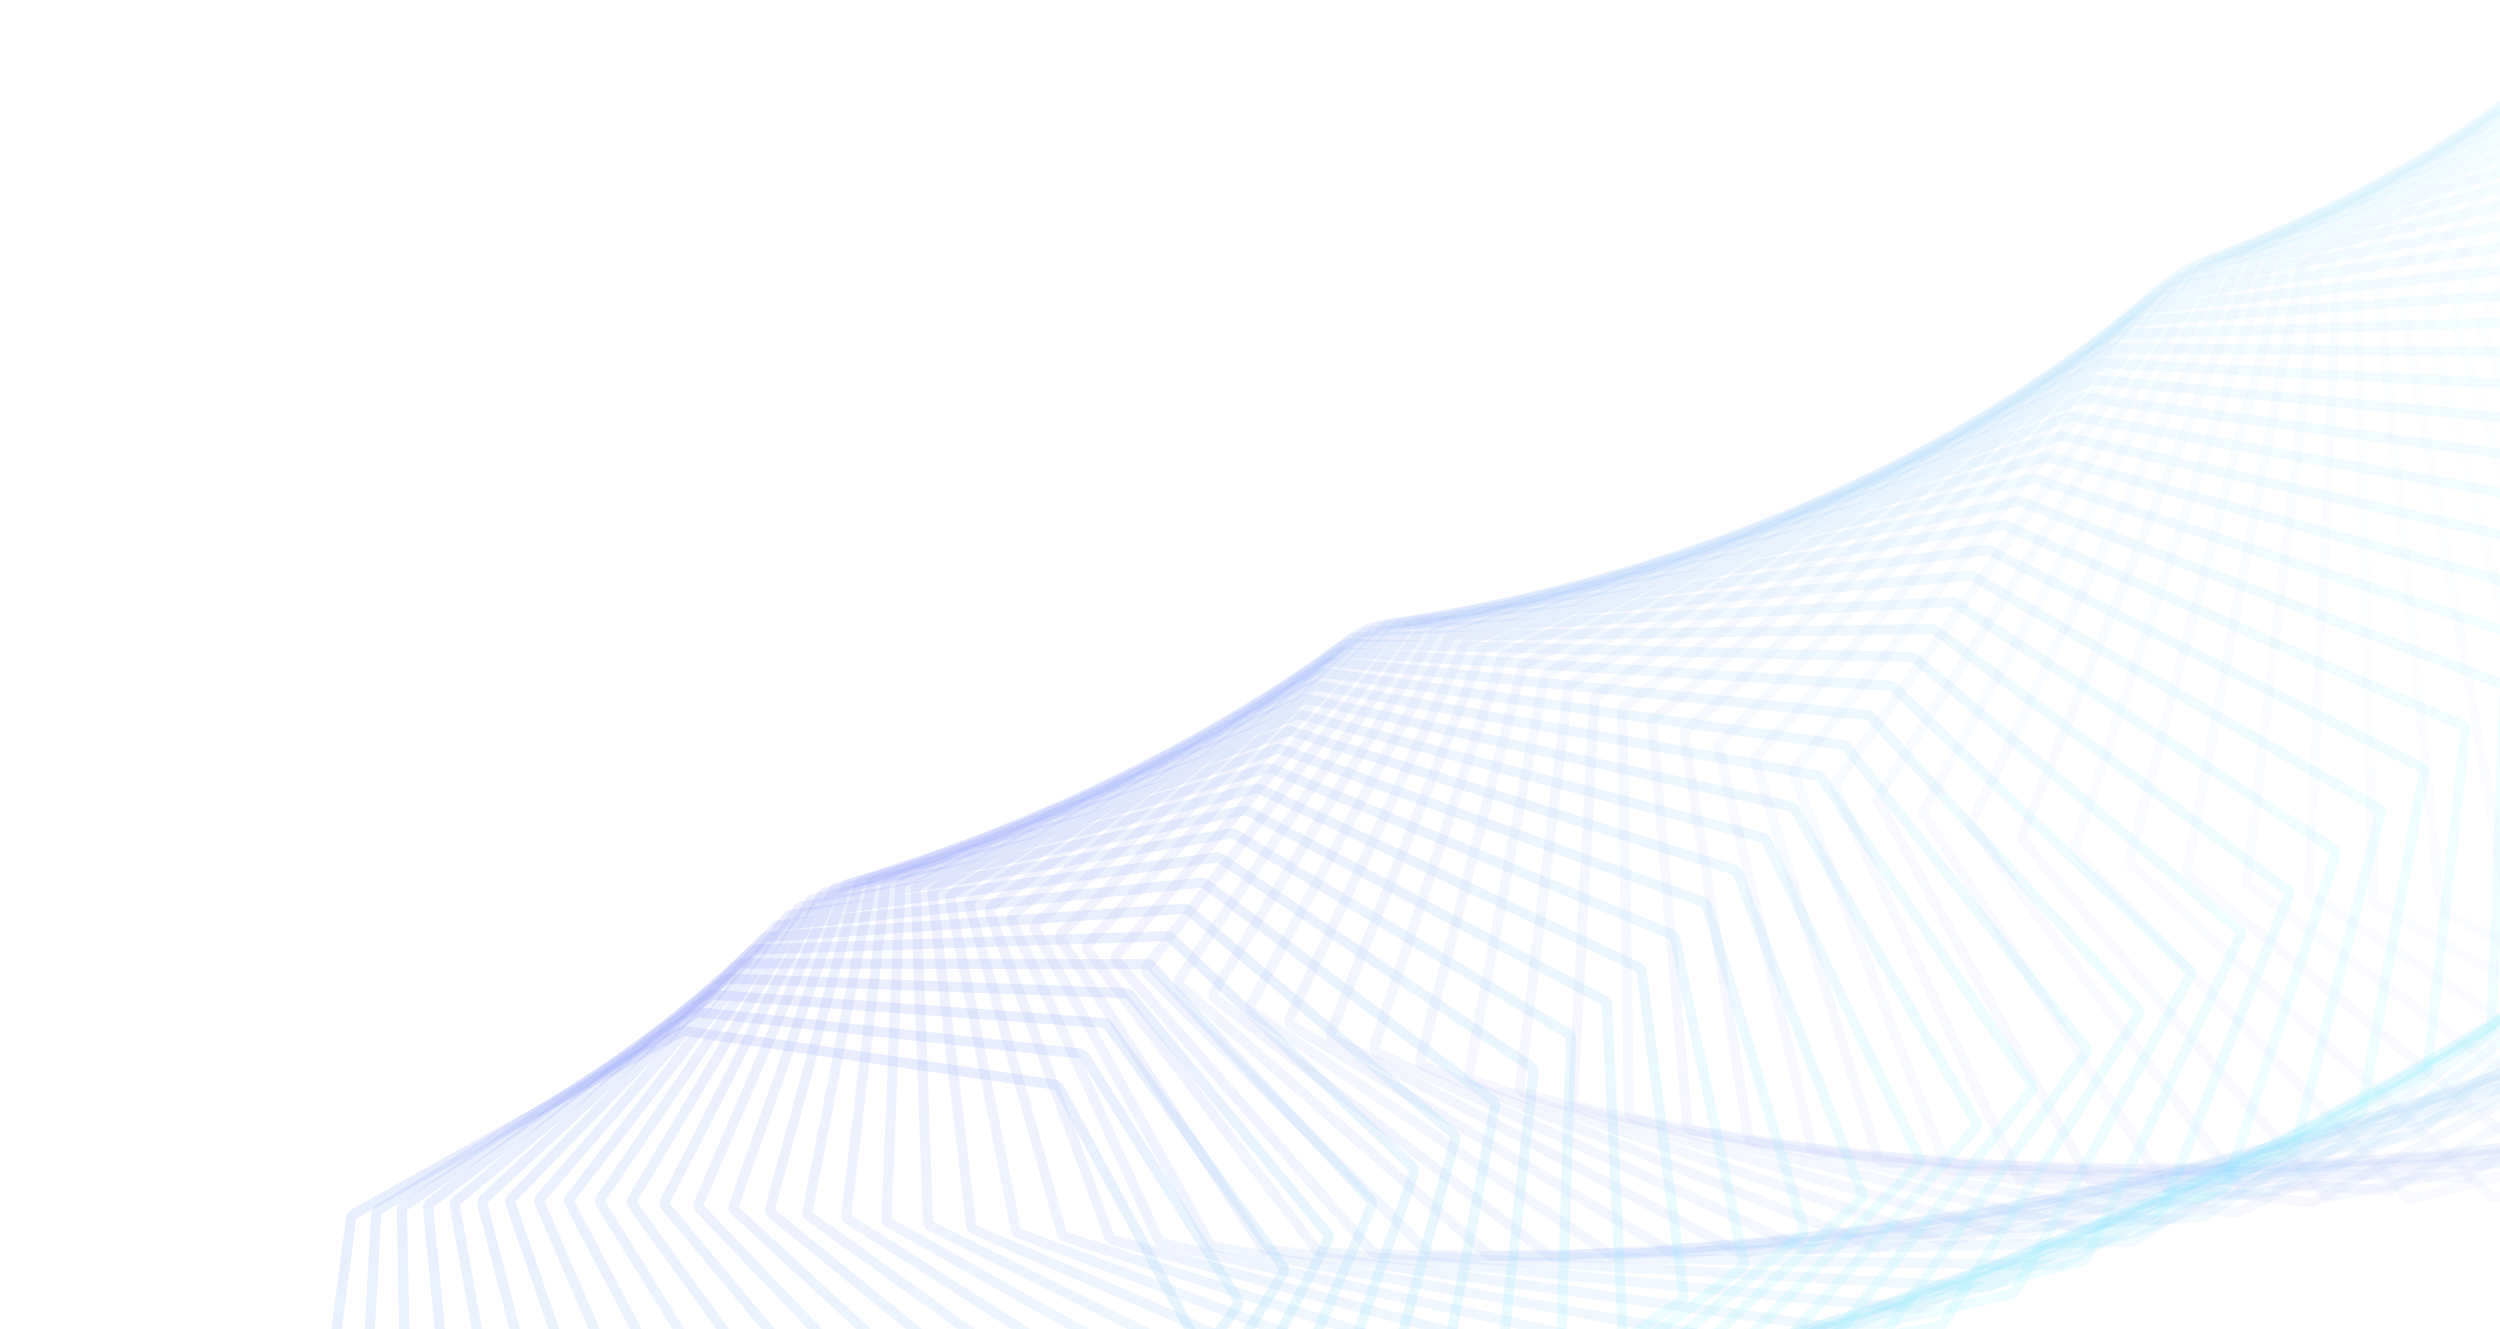 <?xml version="1.0" encoding="UTF-8"?> <svg xmlns="http://www.w3.org/2000/svg" width="3302" height="1756" viewBox="0 0 3302 1756" fill="none"><g opacity="0.5" filter="url(#filter0_f_116_149)"><path opacity="0.014" d="M5428.29 1159.49L5773.18 507.3C5774.18 505.408 5774.04 503.197 5772.8 501.234L5269.84 -296.311C5268.75 -298.045 5266.88 -299.446 5264.62 -300.231L4292.85 -637.913C4289.82 -638.963 4286.45 -638.786 4283.91 -637.442L3577.58 -264.836C3575.03 -263.492 3573.65 -261.166 3573.92 -258.663L3660.31 546.084C3660.51 547.954 3661.62 549.757 3663.4 551.127L4483.11 1181.58C4485.13 1183.13 4487.83 1183.99 4490.53 1183.93L5420.61 1163.54C5424.06 1163.46 5427.01 1161.9 5428.29 1159.49Z" stroke="url(#paint0_linear_116_149)" stroke-opacity="0.2" stroke-width="13.43"></path><path opacity="0.029" d="M5299.65 1207.75L5688.32 569.697C5689.46 567.823 5689.48 565.555 5688.37 563.483L5252.58 -250C5251.58 -251.86 5249.76 -253.405 5247.5 -254.308L4315.38 -626.581C4312.47 -627.742 4309.18 -627.704 4306.62 -626.48L3582.42 -280.495C3579.86 -279.271 3578.37 -277.024 3578.44 -274.512L3603.43 531.143C3603.49 533.096 3604.5 535.031 3606.24 536.537L4366.47 1195.02C4368.4 1196.7 4371.07 1197.68 4373.76 1197.72L5291.99 1211.41C5295.32 1211.46 5298.24 1210.06 5299.65 1207.75Z" stroke="url(#paint1_linear_116_149)" stroke-opacity="0.2" stroke-width="13.43"></path><path opacity="0.043" d="M5170.29 1252.99L5601.02 630.82C5602.3 628.972 5602.48 626.655 5601.51 624.482L5232.92 -202.276C5232.04 -204.257 5230.28 -205.947 5228.03 -206.968L4337.41 -612.226C4334.62 -613.493 4331.42 -613.588 4328.84 -612.48L3589.01 -293.825C3586.44 -292.717 3584.83 -290.55 3584.72 -288.036L3549.24 516.106C3549.15 518.133 3550.04 520.196 3551.72 521.835L4251.45 1205.97C4253.29 1207.77 4255.89 1208.88 4258.58 1209.02L5162.65 1256.28C5165.86 1256.45 5168.76 1255.2 5170.29 1252.99Z" stroke="url(#paint2_linear_116_149)" stroke-opacity="0.2" stroke-width="13.43"></path><path opacity="0.058" d="M5040.46 1295.23L5511.42 690.6C5512.83 688.784 5513.18 686.429 5512.36 684.162L5210.79 -153.223C5210.04 -155.317 5208.36 -157.146 5206.14 -158.287L4358.71 -594.858C4356.05 -596.226 4352.93 -596.448 4350.35 -595.452L3597.15 -304.75C3594.57 -303.754 3592.85 -301.665 3592.56 -299.157L3497.71 501.094C3497.46 503.185 3498.22 505.367 3499.82 507.136L4138.23 1214.52C4139.96 1216.43 4142.49 1217.68 4145.16 1217.92L5032.85 1298.17C5035.95 1298.45 5038.82 1297.34 5040.46 1295.23Z" stroke="url(#paint3_linear_116_149)" stroke-opacity="0.2" stroke-width="13.43"></path><path opacity="0.072" d="M4910.4 1334.44L5419.63 748.952C5421.17 747.177 5421.69 744.794 5421.03 742.445L5186.11 -102.945C5185.5 -105.142 5183.93 -107.103 5181.76 -108.36L4379.04 -574.516C4376.52 -575.982 4373.48 -576.325 4370.89 -575.436L3606.62 -313.219C3604.03 -312.331 3602.21 -310.322 3601.72 -307.825L3448.79 486.209C3448.38 488.35 3448.99 490.64 3450.49 492.532L4026.95 1220.74C4028.55 1222.77 4031 1224.13 4033.64 1224.47L4902.8 1337.04C4905.79 1337.43 4908.64 1336.45 4910.4 1334.44Z" stroke="url(#paint4_linear_116_149)" stroke-opacity="0.2" stroke-width="13.43"></path><path opacity="0.087" d="M4780.33 1370.62L5325.8 805.795C5327.46 804.066 5328.15 801.666 5327.67 799.249L5158.83 -51.555C5158.38 -53.84 5156.92 -55.922 5154.83 -57.291L4398.2 -551.254C4395.81 -552.812 4392.86 -553.271 4390.27 -552.487L3617.22 -319.196C3614.62 -318.412 3612.69 -316.482 3612.03 -314.003L3402.43 471.546C3401.85 473.723 3402.3 476.107 3403.68 478.112L3917.78 1224.73C3919.24 1226.85 3921.59 1228.33 3924.18 1228.77L4772.75 1372.9C4775.63 1373.39 4778.47 1372.54 4780.33 1370.62Z" stroke="url(#paint5_linear_116_149)" stroke-opacity="0.2" stroke-width="13.43"></path><path opacity="0.101" d="M4650.51 1403.78L5230.08 861.059C5231.87 859.384 5232.73 856.98 5232.43 854.507L5128.91 0.843C5128.63 -1.513 5127.31 -3.703 5125.3 -5.178L4415.99 -525.123C4413.75 -526.77 4410.88 -527.341 4408.28 -526.659L3628.75 -322.641C3626.15 -321.96 3624.11 -320.107 3623.27 -317.652L3358.59 457.206C3357.84 459.404 3358.12 461.863 3359.37 463.968L3810.86 1226.56C3812.17 1228.77 3814.4 1230.36 3816.95 1230.9L4642.93 1405.77C4645.72 1406.36 4648.55 1405.62 4650.51 1403.78Z" stroke="url(#paint6_linear_116_149)" stroke-opacity="0.2" stroke-width="13.43"></path><path opacity="0.116" d="M4521.16 1433.95L5132.61 914.676C5134.51 913.059 5135.55 910.665 5135.43 908.152L5096.31 54.136C5096.2 51.727 5095.04 49.447 5093.13 47.875L4432.2 -496.191C4430.1 -497.923 4427.32 -498.602 4424.7 -498.02L3641.01 -323.532C3638.39 -322.95 3636.26 -321.176 3635.24 -318.75L3317.2 443.282C3316.28 445.484 3316.38 447.999 3317.48 450.188L3706.31 1226.34C3707.46 1228.63 3709.57 1230.32 3712.06 1230.96L4513.57 1435.64C4516.27 1436.33 4519.1 1435.7 4521.16 1433.95Z" stroke="url(#paint7_linear_116_149)" stroke-opacity="0.2" stroke-width="13.43"></path><path opacity="0.13" d="M4392.49 1461.16L5033.53 966.591C5035.54 965.04 5036.75 962.668 5036.82 960.13L5061 108.221C5061.07 105.78 5060.08 103.429 5058.29 101.77L4446.65 -464.521C4444.69 -466.335 4441.99 -467.118 4439.36 -466.634L3653.79 -321.838C3651.16 -321.355 3648.92 -319.66 3647.73 -317.267L3278.18 429.874C3277.1 432.063 3277.02 434.612 3277.95 436.867L3604.26 1224.18C3605.23 1226.52 3607.21 1228.31 3609.64 1229.04L4384.88 1462.56C4387.49 1463.35 4390.33 1462.83 4392.49 1461.16Z" stroke="url(#paint8_linear_116_149)" stroke-opacity="0.2" stroke-width="13.43"></path><path opacity="0.145" d="M4264.75 1485.44L4933.02 1016.74C4935.13 1015.26 4936.51 1012.93 4936.77 1010.38L5022.97 162.984C5023.22 160.533 5022.41 158.132 5020.75 156.398L4459.15 -430.197C4457.34 -432.088 4454.72 -432.974 4452.08 -432.588L3666.9 -317.555C3664.26 -317.168 3661.91 -315.554 3660.56 -313.199L3241.49 417.067C3240.25 419.226 3239.98 421.786 3240.74 424.088L3504.83 1220.17C3505.62 1222.56 3507.45 1224.42 3509.81 1225.25L4257.1 1486.56C4259.63 1487.45 4262.48 1487.03 4264.75 1485.44Z" stroke="url(#paint9_linear_116_149)" stroke-opacity="0.2" stroke-width="13.43"></path><path opacity="0.159" d="M4138.1 1506.84L4831.19 1065.08C4833.39 1063.67 4834.93 1061.39 4835.37 1058.85L4982.2 218.314C4982.62 215.874 4982 213.444 4980.48 211.649L4469.52 -393.306C4467.86 -395.272 4465.32 -396.26 4462.66 -395.97L3680.12 -310.679C3677.47 -310.389 3675.01 -308.857 3673.5 -306.545L3207.01 404.945C3205.63 407.057 3205.17 409.605 3205.76 411.934L3408.08 1214.41C3408.69 1216.84 3410.37 1218.77 3412.66 1219.69L4130.4 1507.67C4132.86 1508.66 4135.72 1508.35 4138.1 1506.84Z" stroke="url(#paint10_linear_116_149)" stroke-opacity="0.2" stroke-width="13.43"></path><path opacity="0.174" d="M4012.78 1525.41L4728.22 1111.56C4730.51 1110.23 4732.2 1108.01 4732.82 1105.49L4938.7 274.109C4939.29 271.701 4938.85 269.265 4937.49 267.421L4477.62 -353.935C4476.11 -355.972 4473.65 -357.06 4470.97 -356.869L3693.29 -301.205C3690.61 -301.013 3688.05 -299.565 3686.37 -297.3L3174.69 393.596C3173.17 395.647 3172.53 398.16 3172.94 400.496L3314.15 1207.04C3314.57 1209.48 3316.09 1211.47 3318.29 1212.48L4005.02 1525.96C4007.4 1527.05 4010.29 1526.84 4012.78 1525.41Z" stroke="url(#paint11_linear_116_149)" stroke-opacity="0.2" stroke-width="13.43"></path><path opacity="0.188" d="M3888.96 1541.22L4624.24 1156.15C4626.61 1154.91 4628.45 1152.76 4629.24 1150.28L4892.46 330.271C4893.21 327.914 4892.96 325.493 4891.75 323.614L4483.27 -312.173C4481.92 -314.278 4479.53 -315.466 4476.83 -315.375L3706.18 -289.134C3703.48 -289.043 3700.81 -287.681 3698.97 -285.469L3144.42 383.109C3142.78 385.085 3141.97 387.542 3142.21 389.866L3223.07 1198.16C3223.32 1200.6 3224.68 1202.64 3226.79 1203.73L3881.12 1541.48C3883.43 1542.68 3886.36 1542.58 3888.96 1541.22Z" stroke="url(#paint12_linear_116_149)" stroke-opacity="0.2" stroke-width="13.43"></path><path opacity="0.203" d="M3766.85 1554.33L4519.43 1198.8C4521.87 1197.65 4523.84 1195.58 4524.79 1193.15L4843.5 386.68C4844.41 384.391 4844.33 382.004 4843.28 380.103L4486.33 -268.139C4485.14 -270.306 4482.83 -271.596 4480.11 -271.606L3718.61 -274.498C3715.9 -274.509 3713.11 -273.238 3711.12 -271.083L3116.11 373.544C3114.37 375.434 3113.41 377.817 3113.47 380.11L3134.94 1187.88C3135.01 1190.3 3136.21 1192.39 3138.22 1193.56L3758.91 1554.3C3761.16 1555.6 3764.13 1555.61 3766.85 1554.33Z" stroke="url(#paint13_linear_116_149)" stroke-opacity="0.2" stroke-width="13.43"></path><path opacity="0.217" d="M3646.61 1564.81L4413.94 1239.49C4416.44 1238.42 4418.53 1236.45 4419.64 1234.09L4791.86 443.235C4792.9 441.028 4792.99 438.692 4792.11 436.783L4486.69 -221.938C4485.66 -224.165 4483.42 -225.557 4480.69 -225.672L3730.41 -257.318C3727.68 -257.434 3724.78 -256.259 3722.64 -254.165L3089.68 364.976C3087.85 366.77 3086.75 369.064 3086.65 371.31L3049.82 1176.31C3049.71 1178.71 3050.76 1180.82 3052.67 1182.07L3638.58 1564.47C3640.75 1565.89 3643.77 1566.02 3646.61 1564.81Z" stroke="url(#paint14_linear_116_149)" stroke-opacity="0.2" stroke-width="13.43"></path><path opacity="0.232" d="M3528.42 1572.76L4307.91 1278.19C4310.46 1277.23 4312.66 1275.35 4313.91 1273.06L4737.54 499.844C4738.7 497.731 4738.95 495.461 4738.22 493.557L4484.2 -173.673C4483.33 -175.956 4481.17 -177.45 4478.41 -177.674L3741.37 -237.612C3738.62 -237.837 3735.61 -236.763 3733.33 -234.737L3065.02 357.487C3063.11 359.177 3061.89 361.368 3061.63 363.553L2967.75 1163.59C2967.47 1165.95 2968.35 1168.08 2970.15 1169.4L3520.28 1572.1C3522.38 1573.64 3525.45 1573.88 3528.42 1572.76Z" stroke="url(#paint15_linear_116_149)" stroke-opacity="0.2" stroke-width="13.43"></path><path opacity="0.246" d="M3412.43 1578.26L4201.51 1314.89C4204.11 1314.02 4206.4 1312.25 4207.78 1310.05L4680.6 556.396C4681.86 554.387 4682.24 552.194 4681.68 550.306L4478.76 -123.473C4478.06 -125.807 4475.98 -127.405 4473.2 -127.742L3751.34 -215.428C3748.57 -215.766 3745.45 -214.799 3743.02 -212.846L3042.02 351.131C3040.06 352.712 3038.73 354.791 3038.33 356.904L2888.78 1149.83C2888.34 1152.15 2889.06 1154.28 2890.75 1155.67L3404.19 1577.26C3406.21 1578.92 3409.33 1579.3 3412.43 1578.26Z" stroke="url(#paint16_linear_116_149)" stroke-opacity="0.2" stroke-width="13.43"></path><path opacity="0.261" d="M3298.79 1581.42L4094.88 1349.58C4097.52 1348.82 4099.89 1347.16 4101.39 1345.05L4621.04 612.799C4622.39 610.901 4622.91 608.794 4622.49 606.932L4470.25 -71.452C4469.72 -73.832 4467.72 -75.535 4464.92 -75.99L3760.12 -190.803C3757.33 -191.258 3754.11 -190.405 3751.54 -188.53L3020.57 345.979C3018.57 347.447 3017.15 349.407 3016.62 351.439L2812.92 1135.16C2812.33 1137.42 2812.9 1139.55 2814.47 1141L3290.45 1580.06C3292.38 1581.84 3295.56 1582.36 3298.79 1581.42Z" stroke="url(#paint17_linear_116_149)" stroke-opacity="0.2" stroke-width="13.43"></path><path opacity="0.275" d="M3187.67 1582.31L3988.21 1382.25C3990.87 1381.59 3993.31 1380.05 3994.91 1378.04L4558.95 668.944C4560.37 667.16 4561.01 665.146 4560.73 663.318L4458.61 -17.749C4458.25 -20.169 4456.34 -21.979 4453.53 -22.557L3767.57 -163.798C3764.77 -164.377 3761.44 -163.645 3758.75 -161.854L3000.59 342.078C2998.56 343.43 2997.06 345.268 2996.42 347.211L2740.22 1119.69C2739.5 1121.88 2739.91 1124.01 2741.37 1125.52L3179.22 1580.57C3181.06 1582.49 3184.3 1583.15 3187.67 1582.31Z" stroke="url(#paint18_linear_116_149)" stroke-opacity="0.2" stroke-width="13.43"></path><path opacity="0.29" d="M3079.17 1581.07L3881.62 1412.91C3884.29 1412.35 3886.79 1410.93 3888.48 1409.03L4494.36 724.741C4495.84 723.073 4496.58 721.157 4496.44 719.37L4443.74 37.515C4443.55 35.06 4441.73 33.142 4438.91 32.435L3773.52 -134.464C3770.7 -135.171 3767.28 -134.569 3764.46 -132.868L2981.94 339.49C2979.89 340.728 2978.34 342.44 2977.59 344.291L2670.69 1103.57C2669.83 1105.68 2670.1 1107.79 2671.44 1109.36L3070.63 1578.93C3072.38 1580.98 3075.67 1581.81 3079.17 1581.07Z" stroke="url(#paint19_linear_116_149)" stroke-opacity="0.2" stroke-width="13.43"></path><path opacity="0.304" d="M2973.43 1577.8L3775.26 1441.56C3777.95 1441.1 3780.49 1439.81 3782.26 1438.01L4427.34 780.088C4428.86 778.536 4429.7 776.72 4429.69 774.981L4425.58 94.2C4425.57 91.716 4423.84 89.689 4421.01 88.847L3777.81 -102.873C3774.99 -103.714 3771.48 -103.249 3768.54 -101.644L2964.52 338.258C2962.46 339.382 2960.87 340.971 2960.03 342.726L2604.32 1086.9C2603.35 1088.94 2603.48 1091.03 2604.68 1092.64L2964.81 1575.23C2966.44 1577.42 2969.79 1578.42 2973.43 1577.8Z" stroke="url(#paint20_linear_116_149)" stroke-opacity="0.2" stroke-width="13.43"></path><path opacity="0.319" d="M2870.54 1572.62L3669.29 1468.22C3671.98 1467.87 3674.55 1466.7 3676.38 1465L4357.95 834.893C4359.5 833.457 4360.41 831.741 4360.52 830.054L4404.06 152.172C4404.22 149.665 4402.6 147.527 4399.78 146.546L3780.29 -69.092C3777.47 -70.074 3773.88 -69.753 3770.84 -68.249L2948.19 338.432C2946.15 339.444 2944.52 340.911 2943.6 342.569L2541.11 1069.82C2540.03 1071.78 2540.02 1073.84 2541.1 1075.5L2861.86 1569.6C2863.37 1571.93 2866.77 1573.11 2870.54 1572.62Z" stroke="url(#paint21_linear_116_149)" stroke-opacity="0.2" stroke-width="13.43"></path><path opacity="0.333" d="M2770.6 1565.65L3563.84 1492.9C3566.52 1492.66 3569.11 1491.61 3571 1490.03L4286.26 889.061C4287.84 887.736 4288.82 886.121 4289.04 884.489L4379.15 211.287C4379.49 208.763 4377.97 206.514 4375.16 205.386L3780.83 -33.206C3778.03 -34.333 3774.36 -34.167 3771.22 -32.769L2932.85 340.047C2930.82 340.951 2929.17 342.298 2928.19 343.86L2481.04 1052.46C2479.86 1054.33 2479.73 1056.36 2480.67 1058.06L2761.89 1562.16C2763.27 1564.63 2766.7 1566.01 2770.6 1565.65Z" stroke="url(#paint22_linear_116_149)" stroke-opacity="0.2" stroke-width="13.43"></path><path opacity="0.348" d="M2673.7 1557L3459.06 1515.61C3461.72 1515.47 3464.32 1514.56 3466.25 1513.08L4212.36 942.475C4213.95 941.259 4214.99 939.742 4215.31 938.169L4350.81 271.379C4351.32 268.845 4349.91 266.484 4347.13 265.205L3779.3 4.677C3776.52 3.399 3772.79 3.404 3769.55 4.689L2918.38 343.115C2916.37 343.913 2914.71 345.145 2913.66 346.612L2424.09 1034.91C2422.82 1036.7 2422.56 1038.69 2423.38 1040.42L2664.99 1553C2666.22 1555.62 2669.69 1557.21 2673.7 1557Z" stroke="url(#paint23_linear_116_149)" stroke-opacity="0.2" stroke-width="13.43"></path><path opacity="0.362" d="M2579.93 1546.84L3355.09 1536.44C3357.72 1536.41 3360.32 1535.61 3362.29 1534.24L4136.34 995.103C4137.94 993.992 4139.02 992.57 4139.44 991.057L4319.03 332.359C4319.72 329.822 4318.43 327.349 4315.68 325.914L3775.59 44.522C3772.84 43.087 3769.06 42.922 3765.74 44.091L2904.65 347.72C2902.67 348.418 2901.01 349.539 2899.92 350.913L2370.22 1017.36C2368.87 1019.06 2368.5 1021.01 2369.18 1022.77L2571.25 1542.32C2572.33 1545.09 2575.8 1546.9 2579.93 1546.84Z" stroke="url(#paint24_linear_116_149)" stroke-opacity="0.2" stroke-width="13.43"></path><path opacity="0.377" d="M2489.32 1535.3L3252.04 1555.41C3254.63 1555.47 3257.22 1554.8 3259.22 1553.53L4058.27 1046.84C4059.87 1045.83 4061 1044.5 4061.49 1043.04L4283.77 394.063C4284.64 391.529 4283.49 388.943 4280.78 387.348L3769.56 86.208C3766.85 84.613 3763.03 84.27 3759.65 85.319L2891.53 353.865C2889.59 354.467 2887.93 355.484 2886.8 356.768L2319.38 999.911C2317.96 1001.52 2317.47 1003.43 2318.03 1005.22L2480.72 1530.23C2481.62 1533.14 2485.09 1535.19 2489.32 1535.3Z" stroke="url(#paint25_linear_116_149)" stroke-opacity="0.2" stroke-width="13.43"></path><path opacity="0.391" d="M2401.94 1522.49L3150.05 1572.54C3152.6 1572.71 3155.17 1572.15 3157.19 1570.98L3978.28 1097.59C3979.87 1096.68 3981.03 1095.44 3981.61 1094.04L4245.08 456.337C4246.12 453.814 4245.11 451.118 4242.46 449.358L3761.13 129.629C3758.49 127.869 3754.65 127.343 3751.19 128.266L2878.92 361.565C2877.01 362.075 2875.36 362.992 2874.19 364.189L2271.53 982.674C2270.05 984.196 2269.45 986.062 2269.87 987.865L2393.46 1516.86C2394.17 1519.91 2397.63 1522.2 2401.94 1522.49Z" stroke="url(#paint26_linear_116_149)" stroke-opacity="0.2" stroke-width="13.43"></path><path opacity="0.406" d="M2317.82 1508.55L3049.25 1587.88C3051.75 1588.15 3054.28 1587.71 3056.32 1586.64L3896.46 1147.29C3898.04 1146.46 3899.23 1145.31 3899.88 1143.97L4202.95 519.038C4204.17 516.531 4203.31 513.727 4200.74 511.801L3750.21 174.676C3747.64 172.75 3743.8 172.034 3740.29 172.828L2866.68 370.832C2864.82 371.255 2863.18 372.078 2861.98 373.192L2226.61 965.769C2225.07 967.205 2224.37 969.024 2224.66 970.841L2309.53 1502.35C2310.04 1505.53 2313.45 1508.08 2317.82 1508.55Z" stroke="url(#paint27_linear_116_149)" stroke-opacity="0.2" stroke-width="13.43"></path><path opacity="0.42" d="M2236.99 1493.64L2949.73 1601.5C2952.17 1601.87 2954.67 1601.54 2956.72 1600.57L3812.91 1195.86C3814.48 1195.12 3815.69 1194.04 3816.41 1192.77L4157.41 582.031C4158.8 579.548 4158.1 576.64 4155.62 574.546L3736.71 221.249C3734.23 219.155 3730.4 218.245 3726.85 218.906L2854.7 381.686C2852.87 382.026 2851.25 382.76 2850.03 383.796L2184.52 949.323C2182.93 950.674 2182.14 952.445 2182.3 954.271L2228.93 1486.84C2229.22 1490.15 2232.56 1492.97 2236.99 1493.64Z" stroke="url(#paint28_linear_116_149)" stroke-opacity="0.2" stroke-width="13.43"></path><path opacity="0.435" d="M2159.44 1477.87L2851.59 1613.46C2853.97 1613.92 2856.44 1613.7 2858.49 1612.83L3727.74 1243.24C3729.29 1242.58 3730.53 1241.58 3731.3 1240.36L4108.49 645.176C4110.04 642.724 4109.52 639.716 4107.15 637.455L3720.54 269.233C3718.17 266.972 3714.37 265.865 3710.8 266.391L2842.83 394.132C2841.05 394.394 2839.45 395.044 2838.21 396.006L2145.2 933.45C2143.56 934.717 2142.67 936.441 2142.7 938.271L2151.69 1470.49C2151.75 1473.92 2154.99 1477 2159.44 1477.87Z" stroke="url(#paint29_linear_116_149)" stroke-opacity="0.2" stroke-width="13.43"></path><path opacity="0.449" d="M2085.19 1461.4L2754.96 1623.81C2757.28 1624.37 2759.7 1624.25 2761.75 1623.47L3641.07 1289.36C3642.61 1288.77 3643.87 1287.85 3644.7 1286.68L4056.25 708.327C4057.97 705.913 4057.63 702.811 4055.38 700.386L3701.66 318.504C3699.42 316.078 3695.68 314.773 3692.08 315.161L2830.98 408.164C2829.24 408.351 2827.66 408.923 2826.4 409.814L2108.55 918.255C2106.87 919.441 2105.89 921.116 2105.8 922.947L2077.82 1453.44C2077.63 1456.97 2080.73 1460.32 2085.19 1461.4Z" stroke="url(#paint30_linear_116_149)" stroke-opacity="0.2" stroke-width="13.43"></path><path opacity="0.464" d="M2014.22 1444.35L2659.92 1632.62C2662.16 1633.27 2664.53 1633.25 2666.58 1632.56L3553.03 1334.16C3554.55 1333.65 3555.83 1332.79 3556.71 1331.67L4000.73 771.35C4002.61 768.98 4002.47 765.794 4000.37 763.209L3680.01 368.943C3677.91 366.359 3674.25 364.856 3670.65 365.104L2819.01 423.779C2817.32 423.895 2815.75 424.393 2814.48 425.218L2074.48 903.847C2072.77 904.954 2071.7 906.579 2071.47 908.408L2007.29 1435.82C2006.85 1439.44 2009.78 1443.06 2014.22 1444.35Z" stroke="url(#paint31_linear_116_149)" stroke-opacity="0.2" stroke-width="13.43"></path><path opacity="0.478" d="M1946.5 1426.87L2566.55 1639.97C2568.72 1640.71 2571.04 1640.79 2573.09 1640.18L3463.72 1377.6C3465.24 1377.15 3466.53 1376.36 3467.46 1375.29L3942.02 834.119C3944.06 831.8 3944.12 828.539 3942.19 825.803L3655.56 420.436C3653.62 417.7 3650.06 416.004 3646.46 416.11L2806.83 440.975C2805.17 441.024 2803.62 441.452 2802.33 442.214L2042.89 890.336C2041.14 891.366 2039.98 892.944 2039.64 894.766L1940.09 1417.8C1939.39 1421.5 1942.12 1425.36 1946.5 1426.87Z" stroke="url(#paint32_linear_116_149)" stroke-opacity="0.2" stroke-width="13.43"></path><path opacity="0.493" d="M1882.02 1409.08L2474.95 1645.93C2477.02 1646.76 2479.3 1646.93 2481.34 1646.41L3373.29 1419.62C3374.79 1419.24 3376.1 1418.5 3377.08 1417.48L3880.19 896.496C3882.38 894.236 3882.66 890.913 3880.91 888.035L3628.27 472.85C3626.52 469.972 3623.07 468.088 3619.49 468.051L2794.3 459.731C2792.69 459.715 2791.15 460.076 2789.84 460.778L2013.66 877.814C2011.88 878.769 2010.64 880.298 2010.17 882.113L1876.19 1399.51C1875.22 1403.26 1877.72 1407.36 1882.02 1409.08Z" stroke="url(#paint33_linear_116_149)" stroke-opacity="0.2" stroke-width="13.43"></path><path opacity="0.507" d="M1820.71 1391.12L2385.16 1650.57C2387.16 1651.48 2389.38 1651.75 2391.42 1651.31L3281.84 1460.18C3283.33 1459.86 3284.67 1459.18 3285.7 1458.2L3815.33 958.355C3817.66 956.16 3818.16 952.789 3816.61 949.783L3598.13 526.058C3596.58 523.052 3593.27 520.988 3589.72 520.808L2781.33 480.027C2779.75 479.947 2778.22 480.246 2776.9 480.892L1986.69 866.373C1984.88 867.256 1983.56 868.738 1982.96 870.541L1815.54 1381.09C1814.3 1384.88 1816.52 1389.19 1820.71 1391.12Z" stroke="url(#paint34_linear_116_149)" stroke-opacity="0.2" stroke-width="13.43"></path><path opacity="0.522" d="M1762.53 1373.1L2297.27 1653.97C2299.18 1654.98 2301.35 1655.33 2303.39 1654.97L3189.51 1499.24C3191 1498.98 3192.35 1498.35 3193.43 1497.42L3747.53 1019.58C3749.99 1017.45 3750.72 1014.05 3749.39 1010.93L3565.13 579.936C3563.8 576.818 3560.65 574.585 3557.14 574.263L2767.8 501.842C2766.26 501.701 2764.74 501.939 2763.4 502.531L1961.85 856.106C1960.01 856.919 1958.6 858.353 1957.89 860.144L1758.08 1362.69C1756.57 1366.48 1758.49 1370.98 1762.53 1373.1Z" stroke="url(#paint35_linear_116_149)" stroke-opacity="0.2" stroke-width="13.43"></path><path opacity="0.536" d="M1707.43 1355.17L2211.33 1656.23C2213.14 1657.32 2215.26 1657.76 2217.3 1657.48L3096.44 1536.77C3097.92 1536.57 3099.29 1535.99 3100.43 1535.1L3676.89 1080.04C3679.48 1077.99 3680.45 1074.58 3679.35 1071.37L3529.28 634.361C3528.18 631.149 3525.22 628.762 3521.77 628.298L2753.62 525.152C2752.11 524.949 2750.6 525.128 2749.23 525.67L1939.02 847.099C1937.15 847.844 1935.65 849.231 1934.82 851.007L1703.75 1344.43C1701.97 1348.22 1703.57 1352.86 1707.43 1355.17Z" stroke="url(#paint36_linear_116_149)" stroke-opacity="0.2" stroke-width="13.43"></path><path opacity="0.551" d="M1655.33 1337.44L2127.38 1657.43C2129.09 1658.59 2131.16 1659.12 2133.2 1658.92L3002.72 1572.75C3004.2 1572.6 3005.61 1572.07 3006.79 1571.22L3603.52 1139.63C3606.24 1137.67 3607.44 1134.26 3606.58 1130.98L3490.6 689.209C3489.74 685.924 3486.98 683.398 3483.59 682.794L2738.68 549.926C2737.2 549.662 2735.69 549.783 2734.3 550.275L1918.06 839.433C1916.15 840.111 1914.58 841.452 1913.62 843.21L1652.45 1326.45C1650.42 1330.2 1651.67 1334.95 1655.33 1337.44Z" stroke="url(#paint37_linear_116_149)" stroke-opacity="0.2" stroke-width="13.43"></path><path opacity="0.565" d="M1606.16 1320.02L2045.46 1657.64C2047.08 1658.89 2049.09 1659.5 2051.13 1659.38L2908.51 1607.14C2909.99 1607.05 2911.43 1606.57 2912.67 1605.75L3527.55 1198.25C3530.37 1196.38 3531.81 1192.99 3531.2 1189.66L3449.12 744.357C3448.5 741.022 3445.96 738.376 3442.65 737.633L2722.89 576.13C2721.44 575.805 2719.93 575.867 2718.51 576.312L1898.85 833.183C1896.9 833.794 1895.24 835.088 1894.17 836.828L1604.11 1308.88C1601.84 1312.57 1602.73 1317.38 1606.16 1320.02Z" stroke="url(#paint38_linear_116_149)" stroke-opacity="0.2" stroke-width="13.43"></path><path opacity="0.58" d="M1559.85 1303.04L1965.61 1656.96C1967.12 1658.28 1969.09 1658.98 1971.13 1658.94L2813.92 1639.93C2815.42 1639.9 2816.89 1639.46 2818.19 1638.67L3449.09 1255.77C3452.02 1253.99 3453.68 1250.66 3453.32 1247.3L3404.87 799.687C3404.51 796.324 3402.19 793.576 3398.97 792.698L2706.17 603.726C2704.74 603.337 2703.23 603.341 2701.77 603.739L1881.24 828.416C1879.25 828.96 1877.5 830.208 1876.31 831.927L1558.64 1291.83C1556.14 1295.44 1556.67 1300.26 1559.85 1303.04Z" stroke="url(#paint39_linear_116_149)" stroke-opacity="0.2" stroke-width="13.43"></path><path opacity="0.594" d="M1516.31 1286.61L1887.85 1655.47C1889.26 1656.87 1891.17 1657.66 1893.22 1657.69L2719.09 1671.11C2720.6 1671.13 2722.11 1670.74 2723.47 1669.99L3368.29 1312.11C3371.31 1310.44 3373.19 1307.17 3373.08 1303.81L3357.92 855.089C3357.81 851.723 3355.72 848.894 3352.6 847.884L2688.43 632.681C2687.03 632.226 2685.5 632.171 2684.01 632.522L1865.1 825.206C1863.07 825.683 1861.23 826.883 1859.92 828.579L1515.93 1275.42C1513.23 1278.93 1513.4 1283.72 1516.31 1286.61Z" stroke="url(#paint40_linear_116_149)" stroke-opacity="0.2" stroke-width="13.43"></path><path opacity="0.609" d="M1475.44 1270.84L1812.2 1653.25C1813.5 1654.72 1815.35 1655.6 1817.41 1655.72L2624.14 1700.64C2625.66 1700.73 2627.22 1700.39 2628.65 1699.67L3285.26 1367.16C3288.37 1365.59 3290.46 1362.41 3290.59 1359.07L3308.3 910.439C3308.43 907.093 3306.58 904.202 3303.58 903.066L2669.58 662.938C2668.2 662.415 2666.66 662.299 2665.13 662.601L1850.26 823.598C1848.19 824.007 1846.26 825.157 1844.83 826.828L1475.87 1259.75C1473 1263.13 1472.81 1267.85 1475.44 1270.84Z" stroke="url(#paint41_linear_116_149)" stroke-opacity="0.2" stroke-width="13.43"></path><path opacity="0.623" d="M1437.15 1255.83L1738.68 1650.4C1739.86 1651.95 1741.66 1652.92 1743.72 1653.11L2529.2 1728.56C2530.74 1728.7 2532.34 1728.41 2533.85 1727.72L3200.17 1420.84C3203.35 1419.38 3205.63 1416.31 3206 1413.01L3256.1 965.651C3256.47 962.346 3254.86 959.415 3251.98 958.156L2649.56 694.473C2648.2 693.878 2646.64 693.697 2645.06 693.951L1836.6 823.666C1834.49 824.006 1832.46 825.104 1830.92 826.746L1438.37 1244.94C1435.33 1248.18 1434.82 1252.78 1437.15 1255.83Z" stroke="url(#paint42_linear_116_149)" stroke-opacity="0.2" stroke-width="13.43"></path><path opacity="0.638" d="M1401.32 1241.7L1667.27 1647C1668.33 1648.62 1670.07 1649.67 1672.13 1649.96L2434.38 1754.83C2435.94 1755.04 2437.6 1754.81 2439.18 1754.15L3113.14 1473.06C3116.38 1471.71 3118.84 1468.77 3119.43 1465.52L3201.36 1020.61C3201.95 1017.37 3200.58 1014.42 3197.84 1013.04L2628.27 727.23C2626.94 726.559 2625.36 726.311 2623.73 726.513L1823.95 825.451C1821.79 825.719 1819.66 826.762 1818 828.372L1403.28 1231.08C1400.11 1234.15 1399.29 1238.61 1401.32 1241.7Z" stroke="url(#paint43_linear_116_149)" stroke-opacity="0.2" stroke-width="13.43"></path><path opacity="0.652" d="M1367.86 1228.55L1597.98 1643.13C1598.92 1644.82 1600.59 1645.97 1602.66 1646.34L2339.82 1779.47C2341.4 1779.75 2343.12 1779.57 2344.79 1778.95L3024.34 1523.74C3027.63 1522.5 3030.25 1519.7 3031.06 1516.54L3144.17 1075.23C3144.98 1072.07 3143.85 1069.11 3141.25 1067.63L2605.67 761.162C2604.35 760.412 2602.76 760.091 2601.07 760.238L1812.16 828.999C1809.95 829.192 1807.73 830.176 1805.95 831.75L1370.49 1218.26C1367.23 1221.16 1366.13 1225.44 1367.86 1228.55Z" stroke="url(#paint44_linear_116_149)" stroke-opacity="0.2" stroke-width="13.43"></path><path opacity="0.667" d="M1336.64 1216.46L1530.81 1638.88C1531.62 1640.63 1533.22 1641.87 1535.29 1642.34L2245.64 1802.48C2247.24 1802.84 2249.04 1802.72 2250.79 1802.13L2933.94 1572.8C2937.27 1571.68 2940.02 1569.03 2941.03 1565.97L3084.63 1129.41C3085.64 1126.35 3084.73 1123.4 3082.29 1121.81L2581.68 796.214C2580.39 795.379 2578.77 794.98 2577.02 795.069L1801.08 834.342C1798.82 834.456 1796.5 835.377 1794.61 836.91L1339.89 1206.56C1336.56 1209.28 1335.21 1213.36 1336.64 1216.46Z" stroke="url(#paint45_linear_116_149)" stroke-opacity="0.2" stroke-width="13.43"></path><path opacity="0.681" d="M1307.52 1205.54L1465.73 1634.33C1466.39 1636.14 1467.93 1637.48 1470 1638.04L2151.95 1823.88C2153.58 1824.32 2155.44 1824.27 2157.29 1823.72L2842.07 1620.19C2845.43 1619.19 2848.29 1616.7 2849.48 1613.75L3022.79 1183.07C3023.98 1180.11 3023.29 1177.19 3021.01 1175.51L2556.23 832.342C2554.97 831.418 2553.33 830.935 2551.52 830.96L1790.53 841.52C1788.22 841.552 1785.8 842.405 1783.81 843.893L1311.33 1196.08C1307.94 1198.6 1306.39 1202.46 1307.52 1205.54Z" stroke="url(#paint46_linear_116_149)" stroke-opacity="0.2" stroke-width="13.43"></path><path opacity="0.696" d="M1280.4 1195.86L1402.73 1629.57C1403.26 1631.43 1404.71 1632.86 1406.78 1633.52L2058.9 1843.68C2060.54 1844.21 2062.48 1844.22 2064.42 1843.72L2748.93 1665.84C2752.3 1664.96 2755.25 1662.64 2756.61 1659.81L2958.78 1236.11C2960.13 1233.28 2959.65 1230.4 2957.54 1228.63L2529.28 869.481C2528.07 868.462 2526.4 867.889 2524.52 867.845L1780.38 850.549C1778.02 850.495 1775.51 851.273 1773.41 852.711L1284.69 1186.88C1281.28 1189.21 1279.55 1192.84 1280.4 1195.86Z" stroke="url(#paint47_linear_116_149)" stroke-opacity="0.2" stroke-width="13.43"></path><path opacity="0.71" d="M1255.12 1187.52L1341.78 1624.67C1342.16 1626.58 1343.53 1628.1 1345.58 1628.87L1966.57 1861.9C1968.24 1862.53 1970.25 1862.62 1972.3 1862.16L2654.66 1709.7C2658.03 1708.95 2661.06 1706.8 2662.56 1704.09L2892.66 1288.46C2894.16 1285.76 2893.88 1282.93 2891.95 1281.08L2500.78 907.574C2499.61 906.455 2497.91 905.784 2495.96 905.665L1770.44 861.447C1768.04 861.301 1765.44 861.999 1763.24 863.382L1259.82 1179.03C1256.41 1181.17 1254.53 1184.56 1255.12 1187.52Z" stroke="url(#paint48_linear_116_149)" stroke-opacity="0.2" stroke-width="13.43"></path><path opacity="0.725" d="M1231.54 1180.59L1282.84 1619.72C1283.07 1621.67 1284.35 1623.28 1286.39 1624.16L1875.09 1878.58C1876.78 1879.31 1878.88 1879.49 1881.02 1879.09L2559.44 1751.73C2562.81 1751.1 2565.89 1749.13 2567.51 1746.56L2824.55 1340.05C2826.18 1337.48 2826.09 1334.72 2824.34 1332.8L2470.67 946.567C2469.55 945.344 2467.83 944.567 2465.81 944.366L1760.58 874.23C1758.14 873.987 1755.45 874.6 1753.15 875.921L1236.58 1172.61C1233.2 1174.55 1231.2 1177.71 1231.54 1180.59Z" stroke="url(#paint49_linear_116_149)" stroke-opacity="0.2" stroke-width="13.43"></path><path opacity="0.739" d="M1209.5 1175.13L1225.88 1614.79C1225.96 1616.78 1227.14 1618.48 1229.15 1619.47L1784.58 1893.74C1786.28 1894.58 1788.46 1894.86 1790.71 1894.51L2463.45 1791.89C2466.79 1791.38 2469.9 1789.58 2471.64 1787.15L2754.55 1390.79C2756.28 1388.37 2756.38 1385.67 2754.81 1383.69L2438.91 986.391C2437.85 985.059 2436.12 984.167 2434.02 983.876L1750.62 888.893C1748.15 888.549 1745.38 889.069 1742.99 890.325L1214.83 1167.67C1211.48 1169.42 1209.4 1172.35 1209.5 1175.13Z" stroke="url(#paint50_linear_116_149)" stroke-opacity="0.2" stroke-width="13.43"></path><path opacity="0.754" d="M1188.86 1171.22L1170.85 1609.96C1170.77 1611.97 1171.85 1613.76 1173.83 1614.87L1695.13 1907.43C1696.84 1908.39 1699.1 1908.77 1701.46 1908.49L2366.84 1830.16C2370.15 1829.77 2373.28 1828.14 2375.1 1825.85L2682.76 1440.63C2684.58 1438.34 2684.85 1435.72 2683.47 1433.7L2405.47 1026.98C2404.48 1025.54 2402.74 1024.52 2400.57 1024.13L1740.42 905.436C1737.91 904.985 1735.07 905.406 1732.59 906.59L1194.41 1164.26C1191.12 1165.84 1188.97 1168.53 1188.86 1171.22Z" stroke="url(#paint51_linear_116_149)" stroke-opacity="0.2" stroke-width="13.43"></path><path opacity="0.768" d="M1169.46 1168.89L1117.71 1605.3C1117.46 1607.34 1118.44 1609.21 1120.37 1610.44L1606.85 1919.68C1608.56 1920.77 1610.9 1921.26 1613.37 1921.05L2269.8 1866.5C2273.07 1866.23 2276.19 1864.77 2278.09 1862.63L2609.3 1489.49C2611.2 1487.35 2611.63 1484.81 2610.43 1482.75L2370.32 1068.28C2369.42 1066.72 2367.66 1065.57 2365.42 1065.07L1729.81 923.843C1727.29 923.282 1724.37 923.596 1721.82 924.705L1175.18 1162.44C1171.95 1163.84 1169.76 1166.31 1169.46 1168.89Z" stroke="url(#paint52_linear_116_149)" stroke-opacity="0.2" stroke-width="13.43"></path><path opacity="0.783" d="M1151.13 1168.2L1066.39 1600.89C1065.99 1602.94 1066.84 1604.89 1068.72 1606.24L1519.83 1930.54C1521.54 1931.77 1523.95 1932.39 1526.53 1932.26L2172.48 1900.92C2175.7 1900.76 2178.8 1899.47 2180.76 1897.47L2534.27 1537.32C2536.23 1535.32 2536.81 1532.87 2535.8 1530.77L2333.43 1110.21C2332.62 1108.53 2330.87 1107.24 2328.56 1106.62L1718.65 944.098C1716.11 943.421 1713.14 943.624 1710.52 944.653L1156.97 1162.25C1153.83 1163.48 1151.61 1165.74 1151.13 1168.2Z" stroke="url(#paint53_linear_116_149)" stroke-opacity="0.2" stroke-width="13.43"></path><path opacity="0.797" d="M1133.73 1169.19L1016.84 1596.8C1016.28 1598.85 1017.01 1600.88 1018.82 1602.36L1434.19 1940.06C1435.88 1941.44 1438.36 1942.2 1441.04 1942.16L2075.07 1933.4C2078.22 1933.36 2081.29 1932.22 2083.31 1930.36L2457.8 1584.06C2459.82 1582.2 2460.53 1579.84 2459.71 1577.73L2294.78 1152.7C2294.08 1150.9 2292.34 1149.46 2289.97 1148.72L1706.8 966.176C1704.25 965.379 1701.24 965.465 1698.56 966.41L1139.65 1163.72C1136.59 1164.8 1134.37 1166.85 1133.73 1169.19Z" stroke="url(#paint54_linear_116_149)" stroke-opacity="0.2" stroke-width="13.43"></path><path opacity="0.812" d="M1117.08 1171.89L969.003 1593.09C968.286 1595.13 968.875 1597.24 970.609 1598.83L1349.99 1948.31C1351.65 1949.84 1354.19 1950.75 1356.98 1950.8L1977.73 1963.95C1980.8 1964.01 1983.83 1963.03 1985.88 1961.31L2380 1629.66C2382.06 1627.94 2382.89 1625.67 2382.26 1623.55L2254.36 1195.69C2253.78 1193.77 2252.06 1192.17 2249.63 1191.29L1694.1 990.04C1691.56 989.121 1688.51 989.084 1685.78 989.942L1123.04 1166.87C1120.08 1167.8 1117.86 1169.67 1117.08 1171.89Z" stroke="url(#paint55_linear_116_149)" stroke-opacity="0.2" stroke-width="13.43"></path><path opacity="0.826" d="M1101.03 1176.32L922.806 1589.82C921.933 1591.85 922.381 1594.02 924.023 1595.74L1267.33 1955.34C1268.94 1957.03 1271.54 1958.1 1274.42 1958.26L1880.61 1992.57C1883.61 1992.74 1886.58 1991.91 1888.66 1990.32L2301.01 1674.08C2303.08 1672.49 2304.04 1670.32 2303.58 1668.2L2212.16 1239.11C2211.73 1237.07 2210.04 1235.3 2207.57 1234.27L1680.43 1015.66C1677.91 1014.61 1674.83 1014.45 1672.07 1015.22L1106.99 1171.75C1104.14 1172.54 1101.93 1174.23 1101.03 1176.32Z" stroke="url(#paint56_linear_116_149)" stroke-opacity="0.2" stroke-width="13.43"></path><path opacity="0.841" d="M1085.4 1182.5L878.168 1587.06C877.143 1589.06 877.442 1591.3 878.979 1593.14L1186.27 1961.21C1187.82 1963.06 1190.46 1964.31 1193.42 1964.58L1783.88 2019.29C1786.78 2019.56 1789.69 2018.87 1791.78 2017.4L2220.92 1717.28C2223.01 1715.81 2224.07 1713.73 2223.8 1711.62L2168.18 1282.87C2167.9 1280.72 2166.26 1278.77 2163.75 1277.58L1665.64 1042.97C1663.15 1041.8 1660.06 1041.51 1657.26 1042.18L1091.35 1178.34C1088.6 1179 1086.41 1180.53 1085.4 1182.5Z" stroke="url(#paint57_linear_116_149)" stroke-opacity="0.2" stroke-width="13.43"></path><path opacity="0.855" d="M1070.06 1190.44L835.033 1584.85C833.86 1586.82 834.004 1589.12 835.423 1591.08L1106.9 1965.99C1108.37 1968.02 1111.03 1969.45 1114.07 1969.85L1687.69 2044.13C1690.5 2044.49 1693.34 2043.93 1695.44 2042.59L2139.88 1759.22C2141.98 1757.88 2143.14 1755.89 2143.04 1753.8L2122.42 1326.92C2122.31 1324.66 2120.75 1322.52 2118.21 1321.18L1649.62 1071.94C1647.17 1070.64 1644.09 1070.21 1641.27 1070.79L1075.97 1186.66C1073.32 1187.21 1071.16 1188.58 1070.06 1190.44Z" stroke="url(#paint58_linear_116_149)" stroke-opacity="0.2" stroke-width="13.43"></path><path opacity="0.87" d="M1054.83 1200.13L793.315 1583.26C791.999 1585.19 791.982 1587.53 793.269 1589.6L1029.27 1969.77C1030.64 1971.97 1033.31 1973.6 1036.41 1974.11L1592.2 2067.12C1594.91 2067.57 1597.68 2067.13 1599.78 2065.91L2058.01 1799.87C2060.11 1798.65 2061.36 1796.76 2061.42 1794.69L2074.9 1371.18C2074.98 1368.81 2073.5 1366.49 2070.96 1364.97L1632.25 1102.5C1629.86 1101.07 1626.8 1100.51 1623.96 1100.99L1060.69 1196.72C1058.14 1197.16 1056.02 1198.39 1054.83 1200.13Z" stroke="url(#paint59_linear_116_149)" stroke-opacity="0.2" stroke-width="13.43"></path><path opacity="0.884" d="M1039.56 1211.56L752.934 1582.32C751.479 1584.2 751.296 1586.59 752.438 1588.77L953.447 1972.6C954.692 1974.98 957.347 1976.81 960.5 1977.46L1497.54 2088.3C1500.15 2088.84 1502.84 2088.51 1504.94 2087.4L1975.42 1839.21C1977.52 1838.1 1978.85 1836.31 1979.08 1834.28L2025.63 1415.57C2025.91 1413.12 2024.54 1410.61 2022.01 1408.91L1613.4 1134.58C1611.08 1133.03 1608.06 1132.34 1605.22 1132.72L1045.36 1208.5C1042.91 1208.84 1040.82 1209.94 1039.56 1211.56Z" stroke="url(#paint60_linear_116_149)" stroke-opacity="0.2" stroke-width="13.43"></path><path opacity="0.899" d="M1024.1 1224.73L713.804 1582.09C712.217 1583.91 711.863 1586.33 712.848 1588.61L879.467 1974.58C880.567 1977.13 883.183 1979.16 886.37 1979.95L1403.86 2107.71C1406.36 2108.33 1408.97 2108.12 1411.06 2107.11L1892.24 1877.23C1894.34 1876.23 1895.74 1874.53 1896.12 1872.54L1974.63 1460.04C1975.11 1457.5 1973.88 1454.8 1971.39 1452.92L1592.98 1168.13C1590.75 1166.44 1587.77 1165.62 1584.93 1165.91L1029.84 1222C1027.48 1222.23 1025.42 1223.22 1024.1 1224.73Z" stroke="url(#paint61_linear_116_149)" stroke-opacity="0.2" stroke-width="13.43"></path><path opacity="0.913" d="M1008.31 1239.62L675.852 1582.6C674.139 1584.37 673.612 1586.8 674.427 1589.17L807.383 1975.8C808.315 1978.51 810.866 1980.75 814.069 1981.67L1311.29 2125.42C1313.69 2126.11 1316.21 2126 1318.29 2125.1L1808.6 1913.92C1810.69 1913.02 1812.16 1911.41 1812.69 1909.46L1921.93 1504.51C1922.64 1501.9 1921.56 1499.02 1919.12 1496.96L1570.89 1203.05C1568.75 1201.25 1565.84 1200.3 1563.01 1200.49L1013.97 1237.18C1011.71 1237.33 1009.69 1238.2 1008.31 1239.62Z" stroke="url(#paint62_linear_116_149)" stroke-opacity="0.2" stroke-width="13.43"></path><path opacity="0.928" d="M992.049 1256.18L638.992 1583.88C637.16 1585.59 636.456 1588.03 637.092 1590.48L737.223 1976.32C737.966 1979.18 740.424 1981.63 743.625 1982.7L1219.95 2141.47C1222.24 2142.23 1224.69 2142.21 1226.76 2141.41L1724.62 1949.26C1726.69 1948.46 1728.23 1946.94 1728.9 1945.04L1867.57 1548.9C1868.5 1546.24 1867.61 1543.19 1865.25 1540.95L1547.04 1239.28C1545.02 1237.36 1542.17 1236.29 1539.36 1236.38L997.638 1254.03C995.457 1254.1 993.47 1254.86 992.049 1256.18Z" stroke="url(#paint63_linear_116_149)" stroke-opacity="0.2" stroke-width="13.43"></path><path opacity="0.942" d="M975.172 1274.4L603.141 1585.99C601.196 1587.61 600.314 1590.06 600.762 1592.57L669.012 1976.24C669.546 1979.25 671.882 1981.9 675.061 1983.1L1129.97 2155.93C1132.15 2156.76 1134.52 2156.83 1136.58 2156.12L1640.41 1983.26C1642.47 1982.55 1644.07 1981.13 1644.87 1979.27L1811.58 1593.17C1812.74 1590.48 1812.05 1587.26 1809.8 1584.85L1521.34 1276.73C1519.45 1274.71 1516.7 1273.51 1513.91 1273.51L980.695 1272.5C978.595 1272.5 976.638 1273.17 975.172 1274.4Z" stroke="url(#paint64_linear_116_149)" stroke-opacity="0.2" stroke-width="13.43"></path><path opacity="0.957" d="M957.554 1294.22L568.213 1588.92C566.16 1590.48 565.101 1592.91 565.354 1595.48L602.762 1975.66C603.069 1978.78 605.255 1981.62 608.392 1982.97L1041.44 2168.87C1043.52 2169.76 1045.81 2169.91 1047.86 2169.29L1556.08 2015.92C1558.13 2015.31 1559.79 2013.96 1560.71 2012.17L1754 1637.25C1755.4 1634.53 1754.93 1631.17 1752.81 1628.6L1493.74 1315.31C1491.99 1313.19 1489.33 1311.88 1486.57 1311.78L963.017 1292.57C960.991 1292.49 959.061 1293.08 957.554 1294.22Z" stroke="url(#paint65_linear_116_149)" stroke-opacity="0.2" stroke-width="13.43"></path><path opacity="0.971" d="M939.066 1315.59L534.117 1592.72C531.965 1594.2 530.728 1596.6 530.781 1599.22L538.472 1974.65C538.538 1977.88 540.548 1980.89 543.623 1982.37L954.476 2180.36C956.446 2181.31 958.669 2181.54 960.709 2181.01L1471.75 2047.26C1473.79 2046.73 1475.5 2045.47 1476.54 2043.73L1694.87 1681.06C1696.5 1678.35 1696.29 1674.87 1694.31 1672.15L1464.15 1354.94C1462.55 1352.73 1460 1351.31 1457.28 1351.11L944.477 1314.17C942.519 1314.03 940.612 1314.53 939.066 1315.59Z" stroke="url(#paint66_linear_116_149)" stroke-opacity="0.2" stroke-width="13.43"></path><path opacity="0.986" d="M919.606 1338.47L500.785 1597.41C498.538 1598.8 497.127 1601.17 496.978 1603.81L476.154 1973.31C475.968 1976.61 477.777 1979.77 480.772 1981.39L869.171 2190.49C871.038 2191.49 873.194 2191.8 875.226 2191.35L1387.52 2077.28C1389.56 2076.83 1391.32 2075.65 1392.48 2073.97L1634.26 1724.56C1636.12 1721.87 1636.17 1718.3 1634.36 1715.44L1432.55 1395.51C1431.11 1393.23 1428.67 1391.71 1425.99 1391.42L924.973 1337.28C923.079 1337.07 921.19 1337.49 919.606 1338.47Z" stroke="url(#paint67_linear_116_149)" stroke-opacity="0.2" stroke-width="13.43"></path><path d="M899.064 1362.8L468.132 1603.01C465.797 1604.31 464.214 1606.64 463.863 1609.29L415.795 1971.73C415.351 1975.08 416.939 1978.37 419.834 1980.11L785.611 2199.33C787.378 2200.39 789.47 2200.76 791.496 2200.39L1303.52 2106.02C1305.54 2105.64 1307.36 2104.54 1308.64 2102.92L1572.22 1767.7C1574.31 1765.05 1574.62 1761.41 1573.01 1758.44L1398.88 1436.95C1397.61 1434.6 1395.3 1432.99 1392.65 1432.6L904.399 1361.82C902.561 1361.55 900.686 1361.9 899.064 1362.8Z" stroke="url(#paint68_linear_116_149)" stroke-opacity="0.2" stroke-width="13.43"></path></g><defs><filter id="filter0_f_116_149" x="405.006" y="-648.431" width="5380.33" height="2859.68" filterUnits="userSpaceOnUse" color-interpolation-filters="sRGB"><feFlood flood-opacity="0" result="BackgroundImageFix"></feFlood><feBlend mode="normal" in="SourceGraphic" in2="BackgroundImageFix" result="shape"></feBlend><feGaussianBlur stdDeviation="2" result="effect1_foregroundBlur_116_149"></feGaussianBlur></filter><linearGradient id="paint0_linear_116_149" x1="5431.53" y1="1169.15" x2="4341.71" y2="-896.755" gradientUnits="userSpaceOnUse"><stop stop-color="#263FF1"></stop><stop offset="1" stop-color="#00F0FF"></stop></linearGradient><linearGradient id="paint1_linear_116_149" x1="5302.27" y1="1217.51" x2="4314.32" y2="-850.416" gradientUnits="userSpaceOnUse"><stop stop-color="#263FF1"></stop><stop offset="1" stop-color="#00F0FF"></stop></linearGradient><linearGradient id="paint2_linear_116_149" x1="5172.28" y1="1262.85" x2="4281.67" y2="-804.911" gradientUnits="userSpaceOnUse"><stop stop-color="#263FF1"></stop><stop offset="1" stop-color="#00F0FF"></stop></linearGradient><linearGradient id="paint3_linear_116_149" x1="5041.81" y1="1305.16" x2="4244.46" y2="-760.746" gradientUnits="userSpaceOnUse"><stop stop-color="#263FF1"></stop><stop offset="1" stop-color="#00F0FF"></stop></linearGradient><linearGradient id="paint4_linear_116_149" x1="4911.09" y1="1344.44" x2="4203.36" y2="-718.353" gradientUnits="userSpaceOnUse"><stop stop-color="#263FF1"></stop><stop offset="1" stop-color="#00F0FF"></stop></linearGradient><linearGradient id="paint5_linear_116_149" x1="4780.35" y1="1380.67" x2="4159.06" y2="-678.078" gradientUnits="userSpaceOnUse"><stop stop-color="#263FF1"></stop><stop offset="1" stop-color="#00F0FF"></stop></linearGradient><linearGradient id="paint6_linear_116_149" x1="4649.84" y1="1413.87" x2="4112.26" y2="-640.181" gradientUnits="userSpaceOnUse"><stop stop-color="#263FF1"></stop><stop offset="1" stop-color="#00F0FF"></stop></linearGradient><linearGradient id="paint7_linear_116_149" x1="4519.79" y1="1444.05" x2="4063.61" y2="-604.858" gradientUnits="userSpaceOnUse"><stop stop-color="#263FF1"></stop><stop offset="1" stop-color="#00F0FF"></stop></linearGradient><linearGradient id="paint8_linear_116_149" x1="4390.41" y1="1471.24" x2="4013.77" y2="-572.226" gradientUnits="userSpaceOnUse"><stop stop-color="#263FF1"></stop><stop offset="1" stop-color="#00F0FF"></stop></linearGradient><linearGradient id="paint9_linear_116_149" x1="4261.95" y1="1495.48" x2="3963.4" y2="-542.357" gradientUnits="userSpaceOnUse"><stop stop-color="#263FF1"></stop><stop offset="1" stop-color="#00F0FF"></stop></linearGradient><linearGradient id="paint10_linear_116_149" x1="4134.57" y1="1516.79" x2="3913.09" y2="-515.26" gradientUnits="userSpaceOnUse"><stop stop-color="#263FF1"></stop><stop offset="1" stop-color="#00F0FF"></stop></linearGradient><linearGradient id="paint11_linear_116_149" x1="4008.52" y1="1535.25" x2="3863.49" y2="-490.882" gradientUnits="userSpaceOnUse"><stop stop-color="#263FF1"></stop><stop offset="1" stop-color="#00F0FF"></stop></linearGradient><linearGradient id="paint12_linear_116_149" x1="3883.97" y1="1550.92" x2="3815.19" y2="-469.111" gradientUnits="userSpaceOnUse"><stop stop-color="#263FF1"></stop><stop offset="1" stop-color="#00F0FF"></stop></linearGradient><linearGradient id="paint13_linear_116_149" x1="3761.12" y1="1563.86" x2="3768.77" y2="-449.806" gradientUnits="userSpaceOnUse"><stop stop-color="#263FF1"></stop><stop offset="1" stop-color="#00F0FF"></stop></linearGradient><linearGradient id="paint14_linear_116_149" x1="3640.17" y1="1574.13" x2="3724.82" y2="-432.746" gradientUnits="userSpaceOnUse"><stop stop-color="#263FF1"></stop><stop offset="1" stop-color="#00F0FF"></stop></linearGradient><linearGradient id="paint15_linear_116_149" x1="3521.25" y1="1581.85" x2="3683.86" y2="-417.647" gradientUnits="userSpaceOnUse"><stop stop-color="#263FF1"></stop><stop offset="1" stop-color="#00F0FF"></stop></linearGradient><linearGradient id="paint16_linear_116_149" x1="3404.56" y1="1587.08" x2="3646.45" y2="-404.176" gradientUnits="userSpaceOnUse"><stop stop-color="#263FF1"></stop><stop offset="1" stop-color="#00F0FF"></stop></linearGradient><linearGradient id="paint17_linear_116_149" x1="3290.23" y1="1589.93" x2="3613.08" y2="-391.918" gradientUnits="userSpaceOnUse"><stop stop-color="#263FF1"></stop><stop offset="1" stop-color="#00F0FF"></stop></linearGradient><linearGradient id="paint18_linear_116_149" x1="3178.43" y1="1590.51" x2="3584.25" y2="-380.399" gradientUnits="userSpaceOnUse"><stop stop-color="#263FF1"></stop><stop offset="1" stop-color="#00F0FF"></stop></linearGradient><linearGradient id="paint19_linear_116_149" x1="3069.27" y1="1588.91" x2="3560.38" y2="-369.048" gradientUnits="userSpaceOnUse"><stop stop-color="#263FF1"></stop><stop offset="1" stop-color="#00F0FF"></stop></linearGradient><linearGradient id="paint20_linear_116_149" x1="2962.88" y1="1585.26" x2="3541.87" y2="-357.218" gradientUnits="userSpaceOnUse"><stop stop-color="#263FF1"></stop><stop offset="1" stop-color="#00F0FF"></stop></linearGradient><linearGradient id="paint21_linear_116_149" x1="2859.36" y1="1579.68" x2="3529.03" y2="-344.164" gradientUnits="userSpaceOnUse"><stop stop-color="#263FF1"></stop><stop offset="1" stop-color="#00F0FF"></stop></linearGradient><linearGradient id="paint22_linear_116_149" x1="2758.81" y1="1572.28" x2="3522.1" y2="-329.05" gradientUnits="userSpaceOnUse"><stop stop-color="#263FF1"></stop><stop offset="1" stop-color="#00F0FF"></stop></linearGradient><linearGradient id="paint23_linear_116_149" x1="2661.33" y1="1563.17" x2="3521.21" y2="-310.962" gradientUnits="userSpaceOnUse"><stop stop-color="#263FF1"></stop><stop offset="1" stop-color="#00F0FF"></stop></linearGradient><linearGradient id="paint24_linear_116_149" x1="2567" y1="1552.52" x2="3526.36" y2="-288.813" gradientUnits="userSpaceOnUse"><stop stop-color="#263FF1"></stop><stop offset="1" stop-color="#00F0FF"></stop></linearGradient><linearGradient id="paint25_linear_116_149" x1="2475.87" y1="1540.47" x2="3537.34" y2="-261.51" gradientUnits="userSpaceOnUse"><stop stop-color="#263FF1"></stop><stop offset="1" stop-color="#00F0FF"></stop></linearGradient><linearGradient id="paint26_linear_116_149" x1="2388" y1="1527.12" x2="3553.78" y2="-227.878" gradientUnits="userSpaceOnUse"><stop stop-color="#263FF1"></stop><stop offset="1" stop-color="#00F0FF"></stop></linearGradient><linearGradient id="paint27_linear_116_149" x1="2303.43" y1="1512.61" x2="3575.03" y2="-186.707" gradientUnits="userSpaceOnUse"><stop stop-color="#263FF1"></stop><stop offset="1" stop-color="#00F0FF"></stop></linearGradient><linearGradient id="paint28_linear_116_149" x1="2222.19" y1="1497.1" x2="3600.18" y2="-136.791" gradientUnits="userSpaceOnUse"><stop stop-color="#263FF1"></stop><stop offset="1" stop-color="#00F0FF"></stop></linearGradient><linearGradient id="paint29_linear_116_149" x1="2144.3" y1="1480.73" x2="3627.97" y2="-77.012" gradientUnits="userSpaceOnUse"><stop stop-color="#263FF1"></stop><stop offset="1" stop-color="#00F0FF"></stop></linearGradient><linearGradient id="paint30_linear_116_149" x1="2069.75" y1="1463.62" x2="3656.85" y2="-6.425" gradientUnits="userSpaceOnUse"><stop stop-color="#263FF1"></stop><stop offset="1" stop-color="#00F0FF"></stop></linearGradient><linearGradient id="paint31_linear_116_149" x1="1998.56" y1="1445.91" x2="3684.94" y2="75.664" gradientUnits="userSpaceOnUse"><stop stop-color="#263FF1"></stop><stop offset="1" stop-color="#00F0FF"></stop></linearGradient><linearGradient id="paint32_linear_116_149" x1="1930.7" y1="1427.76" x2="3710.09" y2="169.59" gradientUnits="userSpaceOnUse"><stop stop-color="#263FF1"></stop><stop offset="1" stop-color="#00F0FF"></stop></linearGradient><linearGradient id="paint33_linear_116_149" x1="1866.14" y1="1409.3" x2="3729.93" y2="275.201" gradientUnits="userSpaceOnUse"><stop stop-color="#263FF1"></stop><stop offset="1" stop-color="#00F0FF"></stop></linearGradient><linearGradient id="paint34_linear_116_149" x1="1804.85" y1="1390.66" x2="3742.05" y2="391.797" gradientUnits="userSpaceOnUse"><stop stop-color="#263FF1"></stop><stop offset="1" stop-color="#00F0FF"></stop></linearGradient><linearGradient id="paint35_linear_116_149" x1="1746.77" y1="1371.98" x2="3744.07" y2="518.081" gradientUnits="userSpaceOnUse"><stop stop-color="#263FF1"></stop><stop offset="1" stop-color="#00F0FF"></stop></linearGradient><linearGradient id="paint36_linear_116_149" x1="1691.86" y1="1353.39" x2="3733.94" y2="652.16" gradientUnits="userSpaceOnUse"><stop stop-color="#263FF1"></stop><stop offset="1" stop-color="#00F0FF"></stop></linearGradient><linearGradient id="paint37_linear_116_149" x1="1640.04" y1="1335.03" x2="3710" y2="791.614" gradientUnits="userSpaceOnUse"><stop stop-color="#263FF1"></stop><stop offset="1" stop-color="#00F0FF"></stop></linearGradient><linearGradient id="paint38_linear_116_149" x1="1591.23" y1="1317.01" x2="3671.21" y2="933.637" gradientUnits="userSpaceOnUse"><stop stop-color="#263FF1"></stop><stop offset="1" stop-color="#00F0FF"></stop></linearGradient><linearGradient id="paint39_linear_116_149" x1="1545.35" y1="1299.47" x2="3617.25" y2="1075.22" gradientUnits="userSpaceOnUse"><stop stop-color="#263FF1"></stop><stop offset="1" stop-color="#00F0FF"></stop></linearGradient><linearGradient id="paint40_linear_116_149" x1="1502.31" y1="1282.52" x2="3548.54" y2="1213.4" gradientUnits="userSpaceOnUse"><stop stop-color="#263FF1"></stop><stop offset="1" stop-color="#00F0FF"></stop></linearGradient><linearGradient id="paint41_linear_116_149" x1="1461.99" y1="1266.27" x2="3466.16" y2="1345.41" gradientUnits="userSpaceOnUse"><stop stop-color="#263FF1"></stop><stop offset="1" stop-color="#00F0FF"></stop></linearGradient><linearGradient id="paint42_linear_116_149" x1="1424.3" y1="1250.85" x2="3371.8" y2="1468.95" gradientUnits="userSpaceOnUse"><stop stop-color="#263FF1"></stop><stop offset="1" stop-color="#00F0FF"></stop></linearGradient><linearGradient id="paint43_linear_116_149" x1="1389.1" y1="1236.34" x2="3267.55" y2="1582.23" gradientUnits="userSpaceOnUse"><stop stop-color="#263FF1"></stop><stop offset="1" stop-color="#00F0FF"></stop></linearGradient><linearGradient id="paint44_linear_116_149" x1="1356.29" y1="1222.86" x2="3155.73" y2="1684.09" gradientUnits="userSpaceOnUse"><stop stop-color="#263FF1"></stop><stop offset="1" stop-color="#00F0FF"></stop></linearGradient><linearGradient id="paint45_linear_116_149" x1="1325.72" y1="1210.49" x2="3038.69" y2="1773.96" gradientUnits="userSpaceOnUse"><stop stop-color="#263FF1"></stop><stop offset="1" stop-color="#00F0FF"></stop></linearGradient><linearGradient id="paint46_linear_116_149" x1="1297.26" y1="1199.33" x2="2918.68" y2="1851.81" gradientUnits="userSpaceOnUse"><stop stop-color="#263FF1"></stop><stop offset="1" stop-color="#00F0FF"></stop></linearGradient><linearGradient id="paint47_linear_116_149" x1="1270.77" y1="1189.45" x2="2797.75" y2="1918.05" gradientUnits="userSpaceOnUse"><stop stop-color="#263FF1"></stop><stop offset="1" stop-color="#00F0FF"></stop></linearGradient><linearGradient id="paint48_linear_116_149" x1="1246.11" y1="1180.94" x2="2677.62" y2="1973.45" gradientUnits="userSpaceOnUse"><stop stop-color="#263FF1"></stop><stop offset="1" stop-color="#00F0FF"></stop></linearGradient><linearGradient id="paint49_linear_116_149" x1="1223.13" y1="1173.86" x2="2559.71" y2="2018.99" gradientUnits="userSpaceOnUse"><stop stop-color="#263FF1"></stop><stop offset="1" stop-color="#00F0FF"></stop></linearGradient><linearGradient id="paint50_linear_116_149" x1="1201.67" y1="1168.27" x2="2445.1" y2="2055.81" gradientUnits="userSpaceOnUse"><stop stop-color="#263FF1"></stop><stop offset="1" stop-color="#00F0FF"></stop></linearGradient><linearGradient id="paint51_linear_116_149" x1="1181.58" y1="1164.24" x2="2334.57" y2="2085.07" gradientUnits="userSpaceOnUse"><stop stop-color="#263FF1"></stop><stop offset="1" stop-color="#00F0FF"></stop></linearGradient><linearGradient id="paint52_linear_116_149" x1="1162.71" y1="1161.81" x2="2228.63" y2="2107.95" gradientUnits="userSpaceOnUse"><stop stop-color="#263FF1"></stop><stop offset="1" stop-color="#00F0FF"></stop></linearGradient><linearGradient id="paint53_linear_116_149" x1="1144.89" y1="1161.02" x2="2127.55" y2="2125.56" gradientUnits="userSpaceOnUse"><stop stop-color="#263FF1"></stop><stop offset="1" stop-color="#00F0FF"></stop></linearGradient><linearGradient id="paint54_linear_116_149" x1="1127.98" y1="1161.92" x2="2031.44" y2="2138.94" gradientUnits="userSpaceOnUse"><stop stop-color="#263FF1"></stop><stop offset="1" stop-color="#00F0FF"></stop></linearGradient><linearGradient id="paint55_linear_116_149" x1="1111.8" y1="1164.52" x2="1940.23" y2="2149.03" gradientUnits="userSpaceOnUse"><stop stop-color="#263FF1"></stop><stop offset="1" stop-color="#00F0FF"></stop></linearGradient><linearGradient id="paint56_linear_116_149" x1="1096.22" y1="1168.85" x2="1853.76" y2="2156.66" gradientUnits="userSpaceOnUse"><stop stop-color="#263FF1"></stop><stop offset="1" stop-color="#00F0FF"></stop></linearGradient><linearGradient id="paint57_linear_116_149" x1="1081.04" y1="1174.93" x2="1771.75" y2="2162.54" gradientUnits="userSpaceOnUse"><stop stop-color="#263FF1"></stop><stop offset="1" stop-color="#00F0FF"></stop></linearGradient><linearGradient id="paint58_linear_116_149" x1="1066.15" y1="1182.76" x2="1693.91" y2="2167.32" gradientUnits="userSpaceOnUse"><stop stop-color="#263FF1"></stop><stop offset="1" stop-color="#00F0FF"></stop></linearGradient><linearGradient id="paint59_linear_116_149" x1="1051.38" y1="1192.35" x2="1619.87" y2="2171.51" gradientUnits="userSpaceOnUse"><stop stop-color="#263FF1"></stop><stop offset="1" stop-color="#00F0FF"></stop></linearGradient><linearGradient id="paint60_linear_116_149" x1="1036.58" y1="1203.68" x2="1549.26" y2="2175.55" gradientUnits="userSpaceOnUse"><stop stop-color="#263FF1"></stop><stop offset="1" stop-color="#00F0FF"></stop></linearGradient><linearGradient id="paint61_linear_116_149" x1="1021.59" y1="1216.75" x2="1481.7" y2="2179.81" gradientUnits="userSpaceOnUse"><stop stop-color="#263FF1"></stop><stop offset="1" stop-color="#00F0FF"></stop></linearGradient><linearGradient id="paint62_linear_116_149" x1="1006.29" y1="1231.53" x2="1416.78" y2="2184.6" gradientUnits="userSpaceOnUse"><stop stop-color="#263FF1"></stop><stop offset="1" stop-color="#00F0FF"></stop></linearGradient><linearGradient id="paint63_linear_116_149" x1="990.522" y1="1248" x2="1354.14" y2="2190.12" gradientUnits="userSpaceOnUse"><stop stop-color="#263FF1"></stop><stop offset="1" stop-color="#00F0FF"></stop></linearGradient><linearGradient id="paint64_linear_116_149" x1="974.163" y1="1266.14" x2="1293.39" y2="2196.57" gradientUnits="userSpaceOnUse"><stop stop-color="#263FF1"></stop><stop offset="1" stop-color="#00F0FF"></stop></linearGradient><linearGradient id="paint65_linear_116_149" x1="957.08" y1="1285.89" x2="1234.16" y2="2204.06" gradientUnits="userSpaceOnUse"><stop stop-color="#263FF1"></stop><stop offset="1" stop-color="#00F0FF"></stop></linearGradient><linearGradient id="paint66_linear_116_149" x1="939.143" y1="1307.23" x2="1176.12" y2="2212.7" gradientUnits="userSpaceOnUse"><stop stop-color="#263FF1"></stop><stop offset="1" stop-color="#00F0FF"></stop></linearGradient><linearGradient id="paint67_linear_116_149" x1="920.247" y1="1330.09" x2="1118.94" y2="2222.52" gradientUnits="userSpaceOnUse"><stop stop-color="#263FF1"></stop><stop offset="1" stop-color="#00F0FF"></stop></linearGradient><linearGradient id="paint68_linear_116_149" x1="900.28" y1="1354.44" x2="1062.31" y2="2233.54" gradientUnits="userSpaceOnUse"><stop stop-color="#263FF1"></stop><stop offset="1" stop-color="#00F0FF"></stop></linearGradient></defs></svg> 
